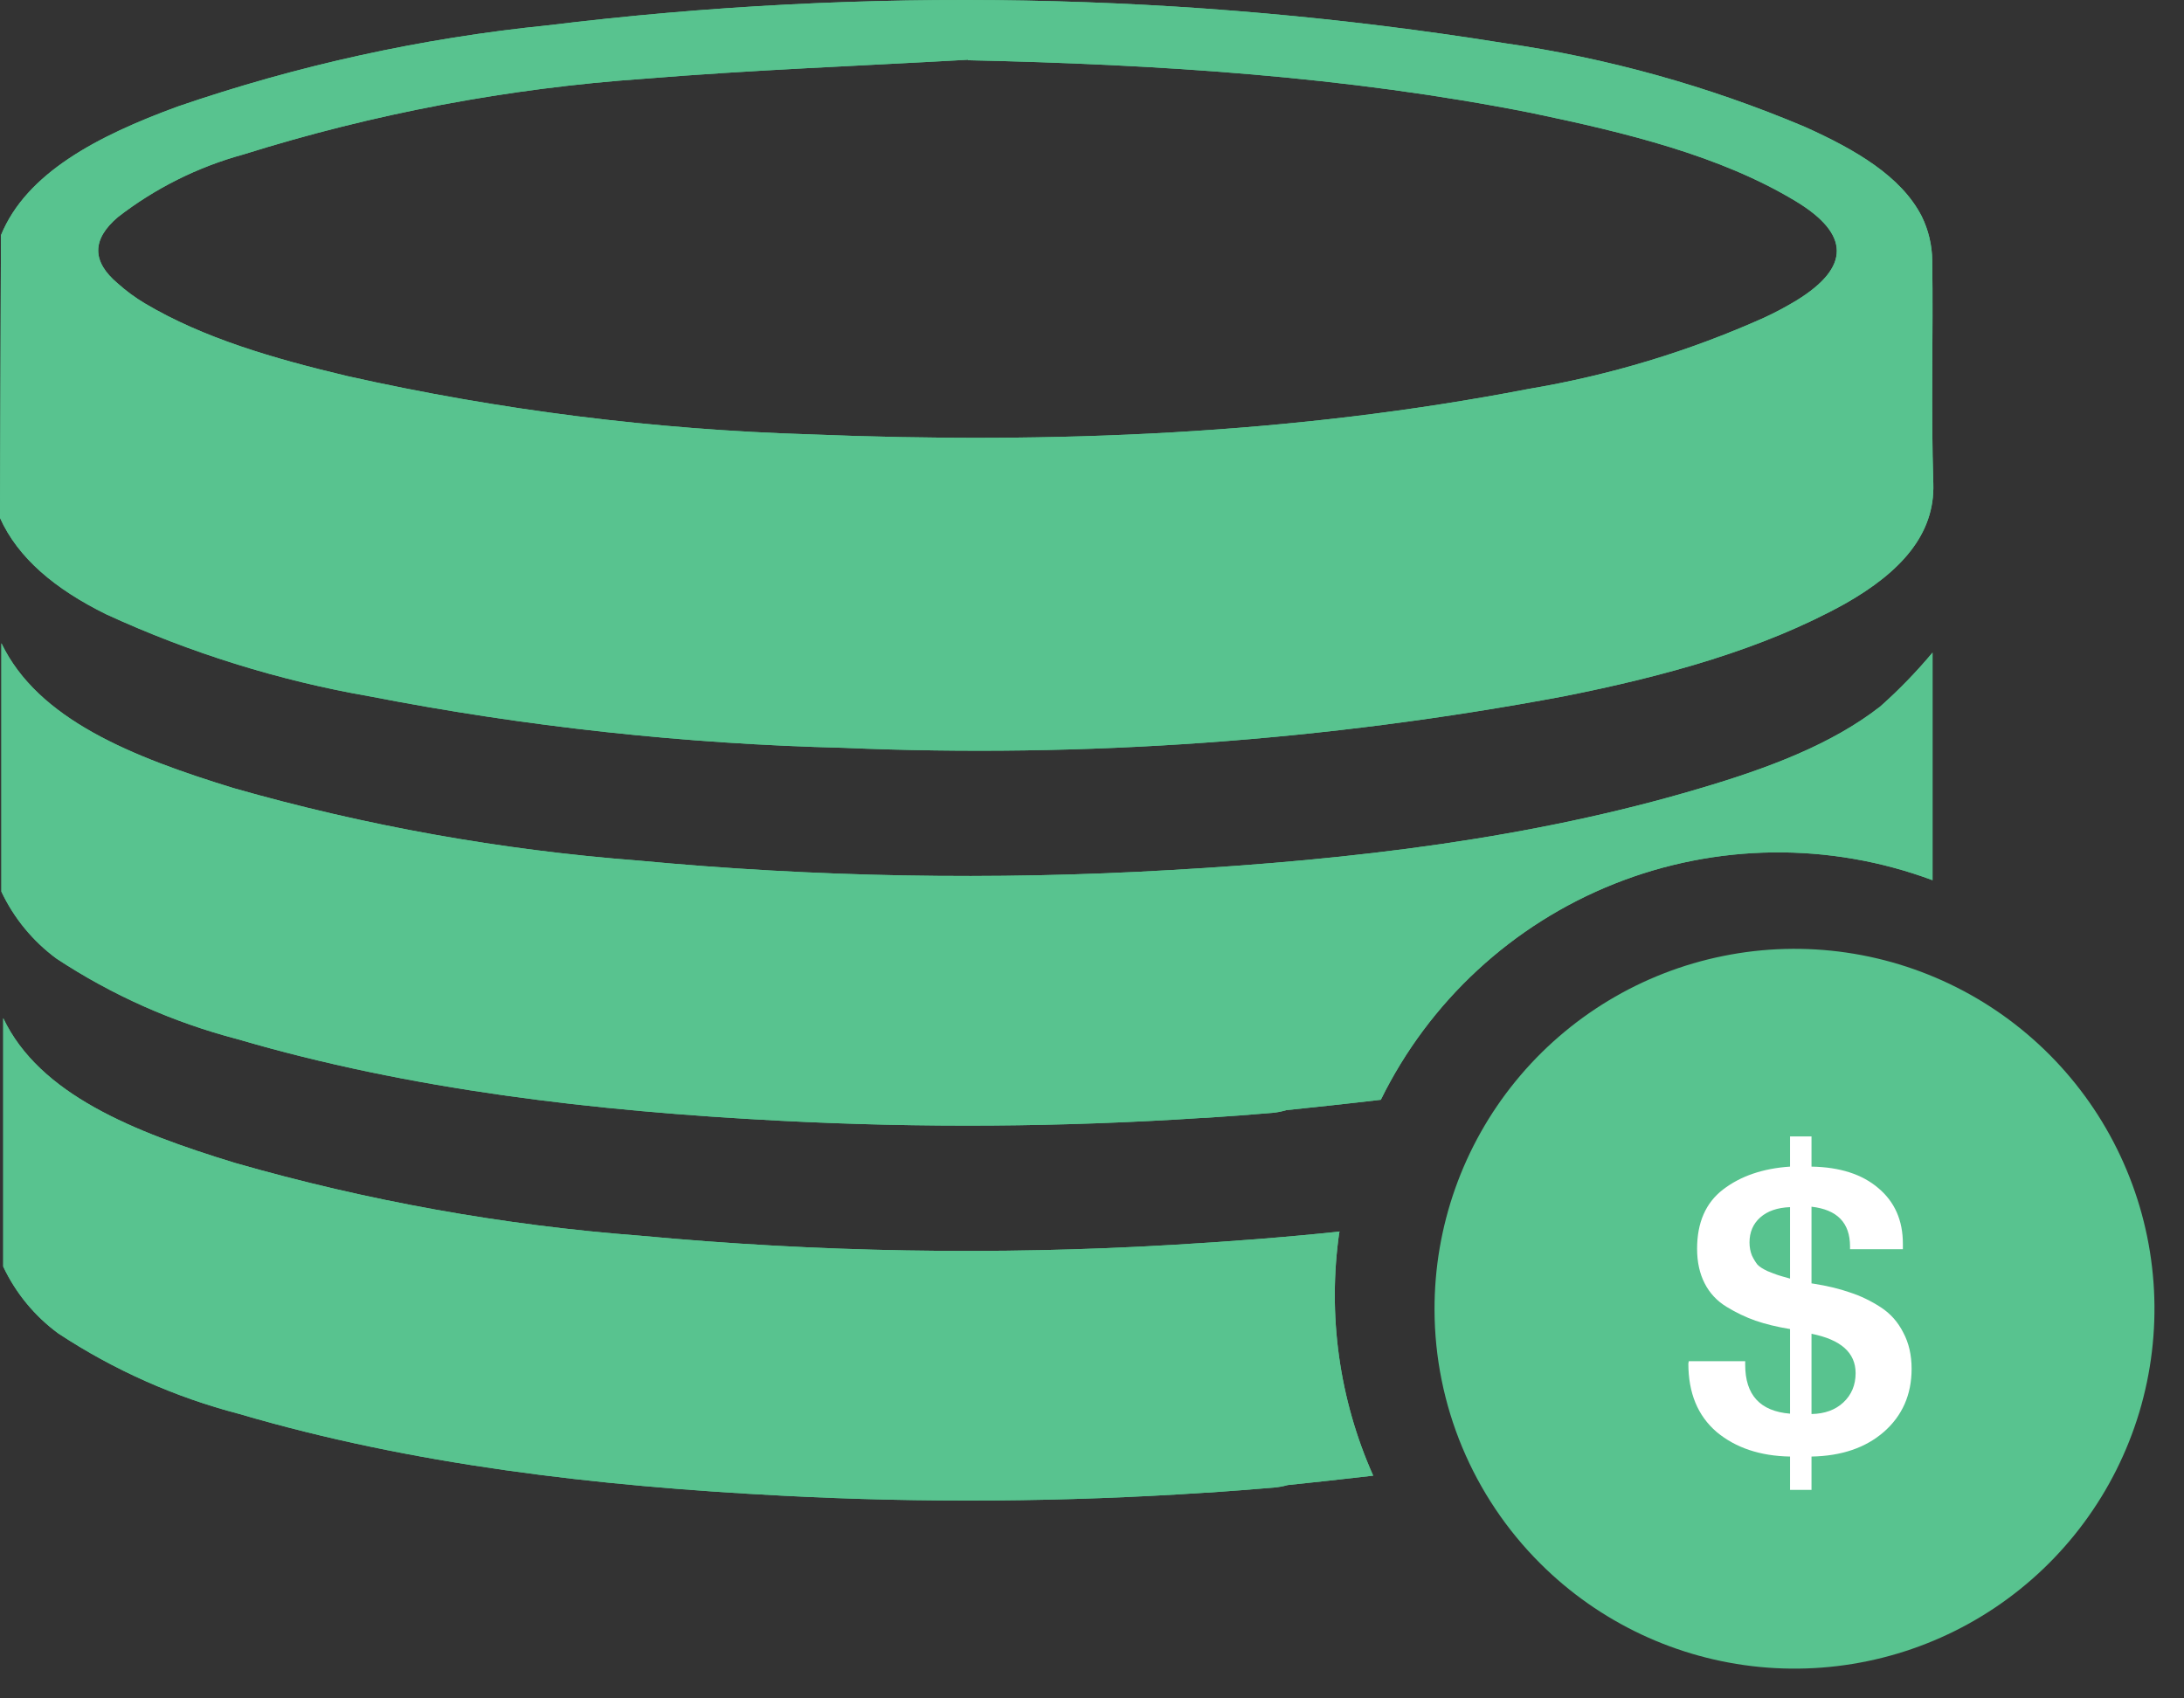 <?xml version="1.0" encoding="UTF-8"?> <svg xmlns="http://www.w3.org/2000/svg" width="36" height="28" viewBox="0 0 36 28" fill="none"><rect x="0" y="0" width="36" height="28" fill="#333333" stroke="none"/> <path d="M0.016 3.878C0.435 2.852 1.606 2.241 2.927 1.757C4.902 1.078 6.949 0.628 9.028 0.418C14.266 -0.224 19.569 -0.126 24.78 0.709C26.489 0.954 28.159 1.419 29.749 2.091C30.593 2.47 31.341 2.91 31.677 3.567C31.788 3.793 31.847 4.042 31.85 4.294C31.868 5.522 31.828 6.748 31.868 7.974C31.894 8.805 31.337 9.429 30.413 9.953C29.062 10.702 27.456 11.146 25.78 11.479C21.869 12.214 17.886 12.499 13.91 12.329C11.283 12.265 8.667 11.981 6.088 11.479C4.59 11.218 3.133 10.763 1.752 10.128C0.909 9.713 0.296 9.2 0 8.538L0.016 3.878ZM15.956 0.985C14.175 1.086 12.389 1.153 10.621 1.298C8.377 1.454 6.159 1.873 4.013 2.546C3.261 2.752 2.557 3.103 1.941 3.581C1.515 3.945 1.508 4.309 1.941 4.673C2.079 4.797 2.229 4.907 2.388 5.002C3.352 5.575 4.509 5.911 5.724 6.2C8.23 6.762 10.784 7.083 13.351 7.161C17.353 7.323 21.324 7.161 25.191 6.413C26.533 6.188 27.84 5.793 29.082 5.236C29.264 5.152 29.441 5.057 29.613 4.953C30.501 4.407 30.501 3.861 29.598 3.316C28.356 2.566 26.808 2.188 25.233 1.86C22.192 1.258 19.099 1.062 15.956 0.993V0.985Z" fill="#58C38F"></path> <path fill-rule="evenodd" clip-rule="evenodd" d="M22.09 20.303C21.18 20.399 20.26 20.469 19.334 20.523C16.406 20.696 13.47 20.645 10.55 20.372C8.289 20.2 6.052 19.797 3.873 19.172C2.199 18.66 0.651 18.042 0.053 16.785V20.881C0.26 21.319 0.572 21.698 0.962 21.984C1.876 22.586 2.883 23.034 3.942 23.31C6.785 24.146 9.81 24.499 12.893 24.658C15.216 24.78 17.545 24.763 19.867 24.609H19.901C20.265 24.583 20.629 24.556 20.993 24.525C21.072 24.518 21.149 24.505 21.226 24.483C21.633 24.441 22.111 24.389 22.635 24.328C22.074 23.069 21.88 21.676 22.077 20.31L22.09 20.303Z" fill="#58C38F"></path> <path fill-rule="evenodd" clip-rule="evenodd" d="M28.012 13C29.14 12.668 30.195 12.272 30.995 11.646C31.303 11.372 31.591 11.075 31.855 10.759V14.511C30.16 13.88 28.292 13.901 26.611 14.57C24.931 15.239 23.558 16.508 22.761 18.131C22.177 18.2 21.646 18.256 21.202 18.302C21.127 18.325 21.049 18.34 20.971 18.347C20.607 18.378 20.239 18.405 19.869 18.429H19.837C17.516 18.582 15.187 18.598 12.864 18.477C9.78 18.318 6.755 17.965 3.912 17.131C2.853 16.854 1.847 16.407 0.933 15.805C0.543 15.518 0.23 15.138 0.023 14.7V10.604C0.626 11.861 2.173 12.477 3.843 12.991C6.021 13.613 8.257 14.014 10.515 14.187C13.435 14.462 16.371 14.515 19.299 14.344C22.302 14.173 25.242 13.824 28.012 13Z" fill="#58C38F"></path> <path d="M0.016 3.878C0.435 2.852 1.606 2.241 2.927 1.757C4.902 1.078 6.949 0.628 9.028 0.418C14.266 -0.224 19.569 -0.126 24.78 0.709C26.489 0.954 28.159 1.419 29.749 2.091C30.593 2.47 31.341 2.91 31.677 3.567C31.788 3.793 31.847 4.042 31.85 4.294C31.868 5.522 31.828 6.748 31.868 7.974C31.894 8.805 31.337 9.429 30.413 9.953C29.062 10.702 27.456 11.146 25.78 11.479C21.869 12.214 17.886 12.499 13.91 12.329C11.283 12.265 8.667 11.981 6.088 11.479C4.59 11.218 3.133 10.763 1.752 10.128C0.909 9.713 0.296 9.2 0 8.538L0.016 3.878ZM15.956 0.985C14.175 1.086 12.389 1.153 10.621 1.298C8.377 1.454 6.159 1.873 4.013 2.546C3.261 2.752 2.557 3.103 1.941 3.581C1.515 3.945 1.508 4.309 1.941 4.673C2.079 4.797 2.229 4.907 2.388 5.002C3.352 5.575 4.509 5.911 5.724 6.2C8.23 6.762 10.784 7.083 13.351 7.161C17.353 7.323 21.324 7.161 25.191 6.413C26.533 6.188 27.84 5.793 29.082 5.236C29.264 5.152 29.441 5.057 29.613 4.953C30.501 4.407 30.501 3.861 29.598 3.316C28.356 2.566 26.808 2.188 25.233 1.86C22.192 1.258 19.099 1.062 15.956 0.993V0.985Z" fill="#58C38F"></path> <path fill-rule="evenodd" clip-rule="evenodd" d="M22.09 20.303C21.18 20.399 20.26 20.469 19.334 20.523C16.406 20.696 13.47 20.645 10.55 20.372C8.289 20.2 6.052 19.797 3.873 19.172C2.199 18.66 0.651 18.042 0.053 16.785V20.881C0.26 21.319 0.572 21.698 0.962 21.984C1.876 22.586 2.883 23.034 3.942 23.31C6.785 24.146 9.81 24.499 12.893 24.658C15.216 24.78 17.545 24.763 19.867 24.609H19.901C20.265 24.583 20.629 24.556 20.993 24.525C21.072 24.518 21.149 24.505 21.226 24.483C21.633 24.441 22.111 24.389 22.635 24.328C22.074 23.069 21.88 21.676 22.077 20.31L22.09 20.303Z" fill="#58C38F"></path> <path fill-rule="evenodd" clip-rule="evenodd" d="M28.012 13C29.14 12.668 30.195 12.272 30.995 11.646C31.303 11.372 31.591 11.075 31.855 10.759V14.511C30.16 13.88 28.292 13.901 26.611 14.57C24.931 15.239 23.558 16.508 22.761 18.131C22.177 18.2 21.646 18.256 21.202 18.302C21.127 18.325 21.049 18.34 20.971 18.347C20.607 18.378 20.239 18.405 19.869 18.429H19.837C17.516 18.582 15.187 18.598 12.864 18.477C9.78 18.318 6.755 17.965 3.912 17.131C2.853 16.854 1.847 16.407 0.933 15.805C0.543 15.518 0.23 15.138 0.023 14.7V10.604C0.626 11.861 2.173 12.477 3.843 12.991C6.021 13.613 8.257 14.014 10.515 14.187C13.435 14.462 16.371 14.515 19.299 14.344C22.302 14.173 25.242 13.824 28.012 13Z" fill="#58C38F"></path> <path d="M23.646 21.595C23.642 20.221 24.114 18.889 24.982 17.825C25.85 16.761 27.061 16.031 28.407 15.76C29.753 15.488 31.151 15.692 32.364 16.336C33.576 16.98 34.528 18.025 35.056 19.293C35.585 20.56 35.657 21.971 35.262 23.286C34.866 24.601 34.026 25.738 32.886 26.503C31.746 27.268 30.375 27.614 29.009 27.482C27.642 27.35 26.363 26.748 25.391 25.778C24.278 24.67 23.65 23.165 23.646 21.595V21.595ZM32.658 18.639L28.505 22.095L26.686 20.083L25.382 21.265L28.34 24.529L33.785 19.981L32.658 18.639Z" fill="#58C38F"></path> <ellipse cx="29.559" cy="21.736" rx="4.82" ry="4.638" fill="#58C38F"></ellipse> <path d="M29.86 18.735V19.233C30.327 19.241 30.694 19.359 30.96 19.586C31.231 19.813 31.366 20.119 31.366 20.503V20.595H30.495V20.549C30.495 20.16 30.284 19.942 29.86 19.894V21.158L29.899 21.164C30.122 21.199 30.321 21.247 30.495 21.308C30.67 21.365 30.838 21.446 31 21.551C31.161 21.655 31.285 21.795 31.373 21.97C31.464 22.14 31.51 22.339 31.51 22.566C31.51 22.993 31.357 23.34 31.052 23.607C30.751 23.869 30.353 24.004 29.86 24.013V24.563H29.506V24.013C29.013 24.004 28.609 23.869 28.295 23.607C27.985 23.34 27.83 22.965 27.83 22.48L27.837 22.441H28.767V22.5C28.767 22.998 29.013 23.266 29.506 23.306V21.911C29.293 21.876 29.103 21.83 28.937 21.773C28.775 21.716 28.616 21.64 28.459 21.544C28.302 21.448 28.181 21.319 28.099 21.158C28.016 20.996 27.974 20.806 27.974 20.588C27.974 20.156 28.116 19.831 28.4 19.612C28.688 19.39 29.057 19.263 29.506 19.233V18.735H29.86ZM29.506 21.079V19.901C29.297 19.909 29.133 19.966 29.015 20.071C28.898 20.175 28.838 20.313 28.838 20.483C28.838 20.562 28.852 20.634 28.878 20.699C28.908 20.761 28.939 20.811 28.97 20.85C29.004 20.885 29.059 20.92 29.133 20.955C29.207 20.985 29.264 21.007 29.303 21.02C29.343 21.033 29.41 21.053 29.506 21.079ZM29.86 21.989V23.312C30.078 23.308 30.253 23.244 30.384 23.122C30.519 22.996 30.587 22.834 30.587 22.638C30.587 22.302 30.345 22.085 29.86 21.989Z" fill="white"></path> </svg> 